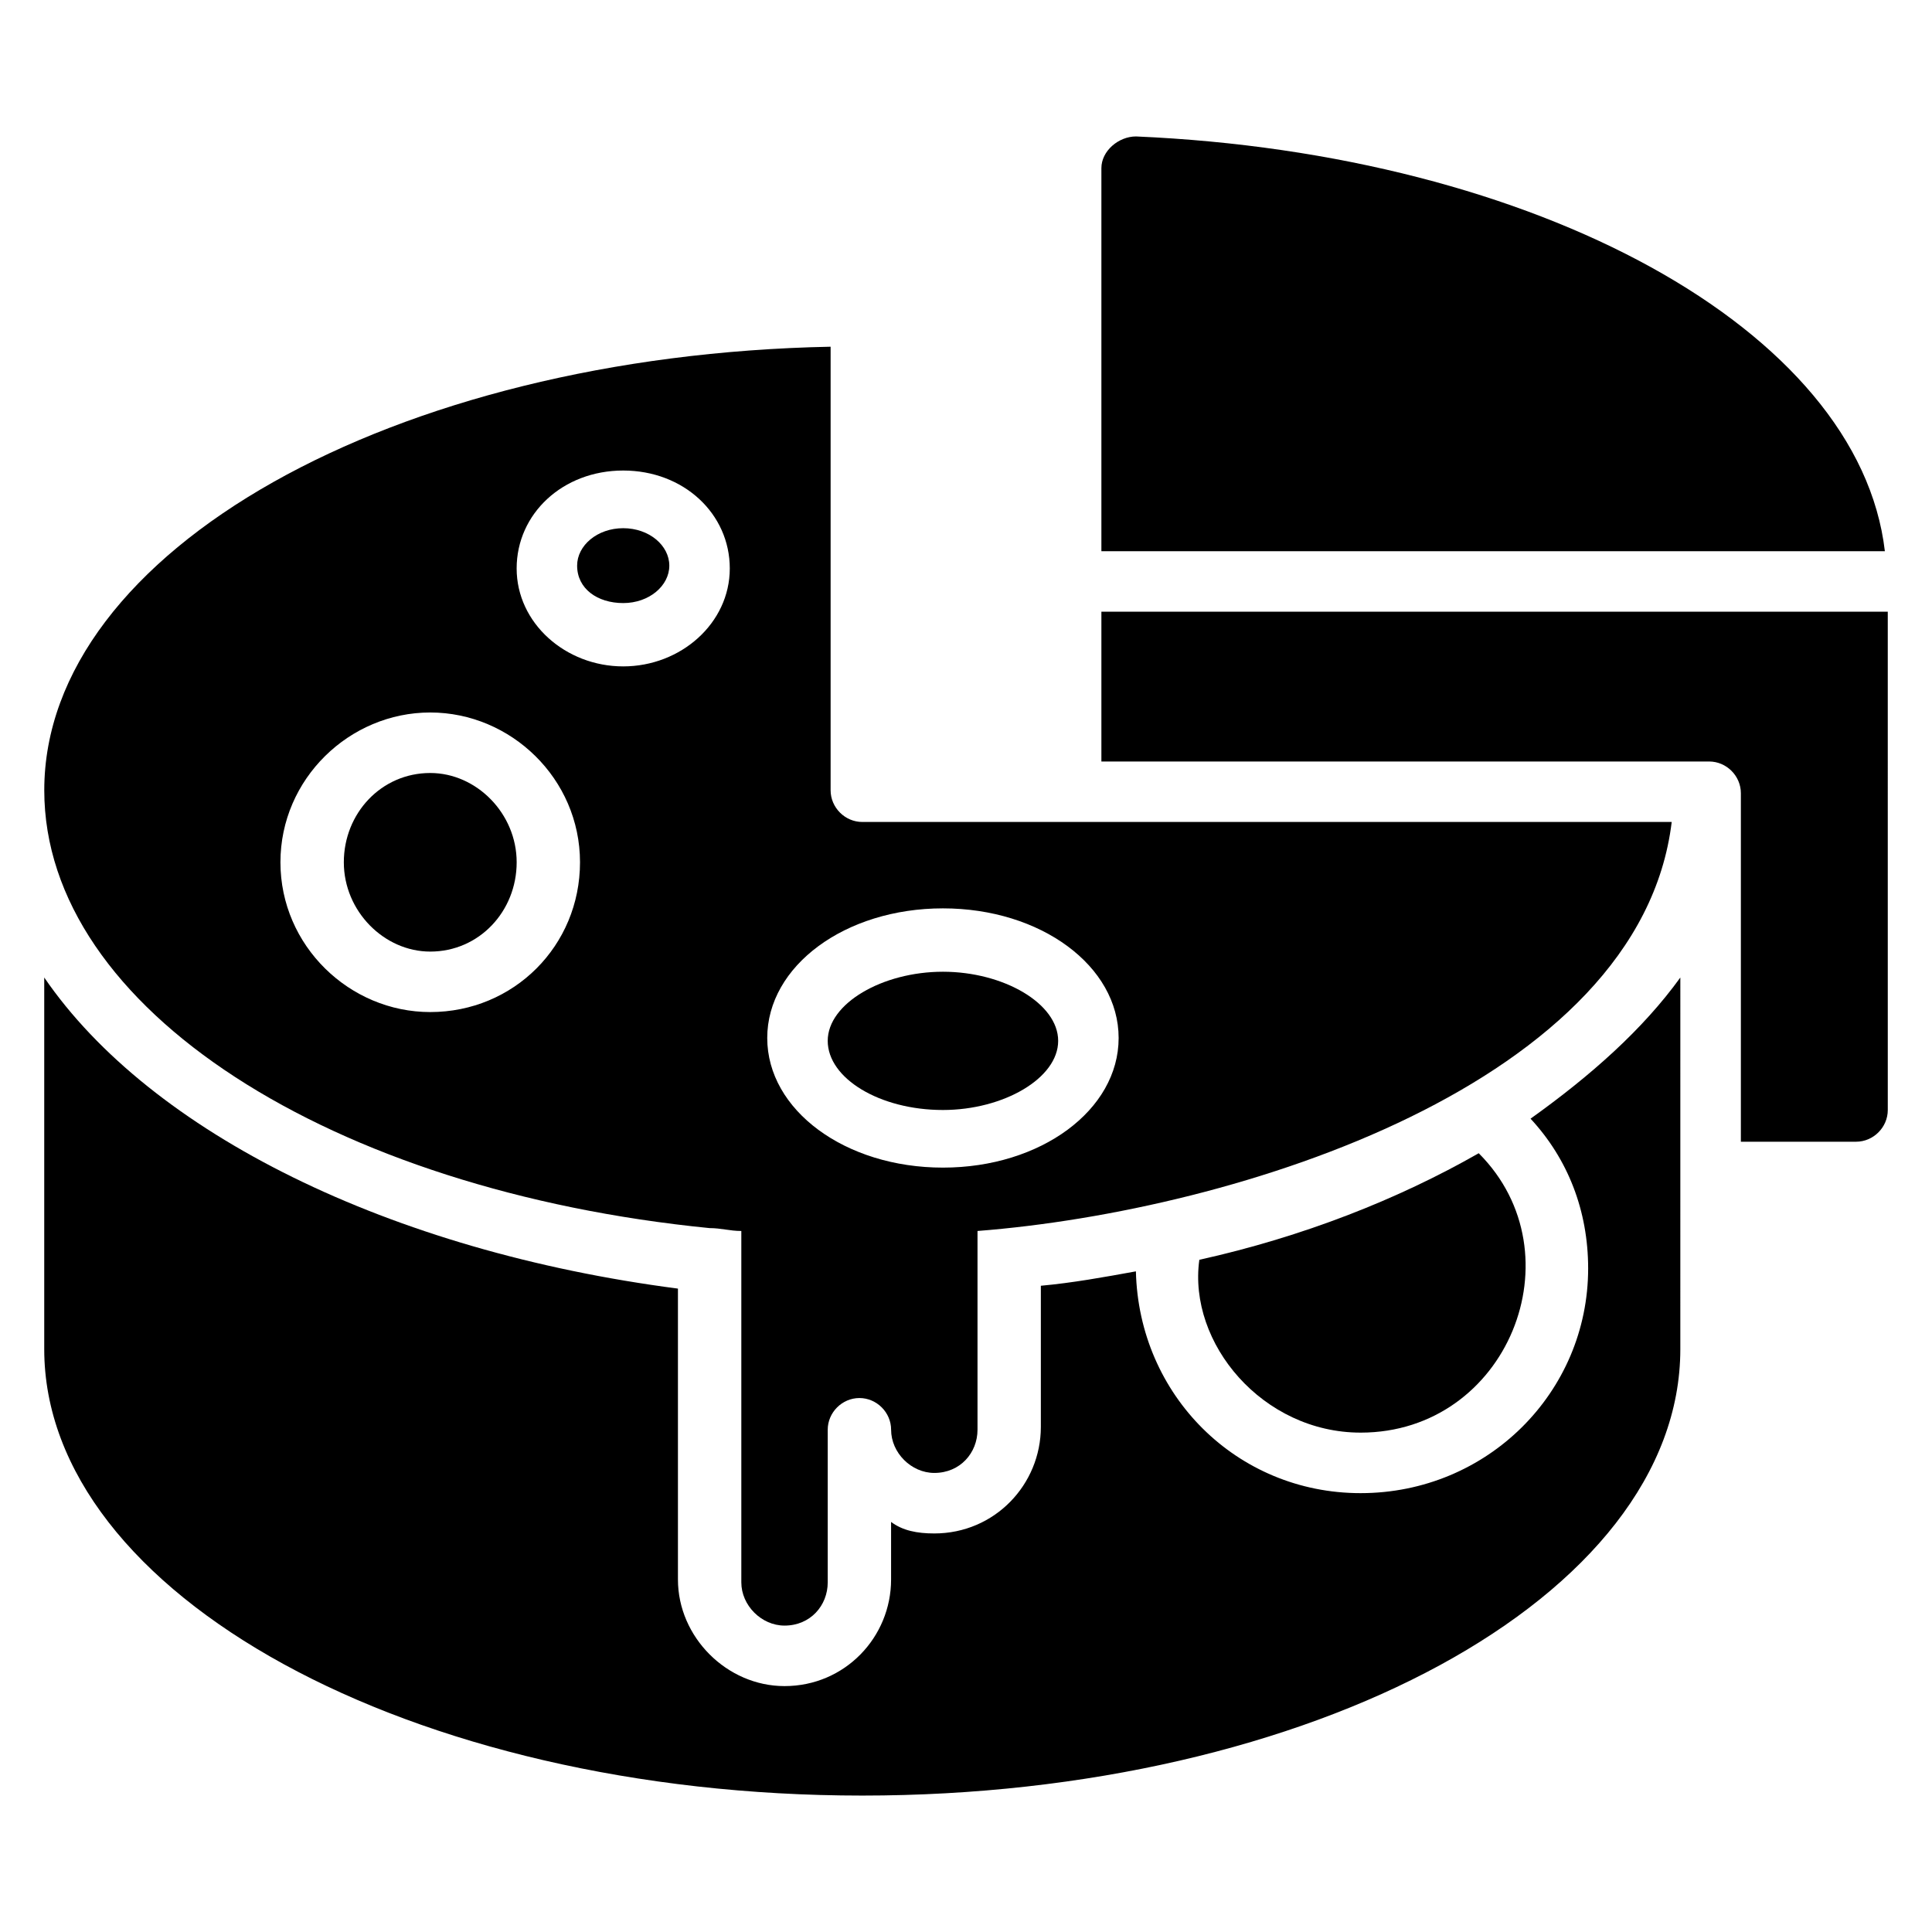 <?xml version="1.0" encoding="UTF-8"?>
<!-- Uploaded to: SVG Repo, www.svgrepo.com, Generator: SVG Repo Mixer Tools -->
<svg fill="#000000" width="800px" height="800px" version="1.1" viewBox="144 144 512 512" xmlns="http://www.w3.org/2000/svg">
 <g>
  <path d="m504.58 523.66c38.93 0 58.016-47.328 31.297-74.043-21.375 12.215-46.562 22.137-74.043 28.242-3.055 22.137 16.793 45.801 42.746 45.801z"/>
  <path d="m393.89 438.16c16.031 0 30.535-8.398 30.535-18.32s-14.504-18.32-30.535-18.32-30.535 8.398-30.535 18.32c0.004 9.926 13.742 18.32 30.535 18.32z"/>
  <path d="m309.16 303.82c6.871 0 12.215-4.582 12.215-9.922 0-5.344-5.344-9.922-12.215-9.922s-12.215 4.582-12.215 9.922c0 6.106 5.344 9.922 12.215 9.922z"/>
  <path d="m258.02 396.18c12.977 0 22.902-10.688 22.902-23.664 0-12.977-10.688-23.664-22.902-23.664-12.977 0-22.902 10.688-22.902 23.664 0.004 12.977 10.688 23.664 22.902 23.664z"/>
  <path d="m332.06 469.46s0.762 0 0 0c3.055 0 5.344 0.762 8.398 0.762v93.129c0 6.106 5.344 11.449 11.449 11.449 6.871 0 11.449-5.344 11.449-11.449v-40.457c0-4.582 3.816-8.398 8.398-8.398 4.582 0 8.398 3.816 8.398 8.398 0 6.106 5.344 11.449 11.449 11.449 6.871 0 11.449-5.344 11.449-11.449v-52.672c68.703-5.344 175.57-38.93 183.97-108.39h-214.5c-4.582 0-8.398-3.816-8.398-8.398v-117.55c-116.03 2.289-208.39 54.199-208.39 117.55 0 58.016 76.336 106.11 176.34 116.03zm61.828-84.734c25.953 0 46.562 15.266 46.562 34.352 0 19.082-20.609 34.352-46.562 34.352s-46.562-15.266-46.562-34.352c0-19.082 20.609-34.352 46.562-34.352zm-84.73-116.03c16.031 0 28.242 11.449 28.242 25.953s-12.977 25.953-28.242 25.953-28.242-11.449-28.242-25.953 12.211-25.953 28.242-25.953zm-51.145 64.121c21.375 0 39.695 17.559 39.695 39.695s-17.559 39.695-39.695 39.695c-21.375 0-39.695-17.559-39.695-39.695s18.32-39.695 39.695-39.695z"/>
  <path d="m549.61 440.46c9.922 10.688 15.266 24.426 15.266 39.695 0 32.824-26.719 59.543-60.305 59.543-32.824 0-58.777-25.953-59.543-58.777-8.398 1.527-16.793 3.055-25.191 3.816v37.402c0 15.266-12.215 28.242-28.242 28.242-4.582 0-8.398-0.762-11.449-3.055v15.266c0 15.266-12.215 28.242-28.242 28.242-15.266 0-28.242-12.977-28.242-28.242v-77.098c-76.336-9.922-139.69-41.219-167.94-82.441v98.473c0 64.883 96.945 118.32 216.79 118.32 119.08 0 216.79-52.672 216.79-118.32l0.004-98.473c-9.922 13.742-23.664 25.953-39.695 37.406z"/>
  <path d="m445.04 180.16c-4.582 0-9.16 3.816-9.16 8.398v101.52h207.63c-6.867-58.781-92.363-105.34-198.47-109.92z"/>
  <path d="m435.88 306.11v39.695h161.07c4.582 0 8.398 3.816 8.398 8.398v92.363h30.535c4.582 0 8.398-3.816 8.398-8.398l-0.004-132.06z"/>
 </g>
</svg>